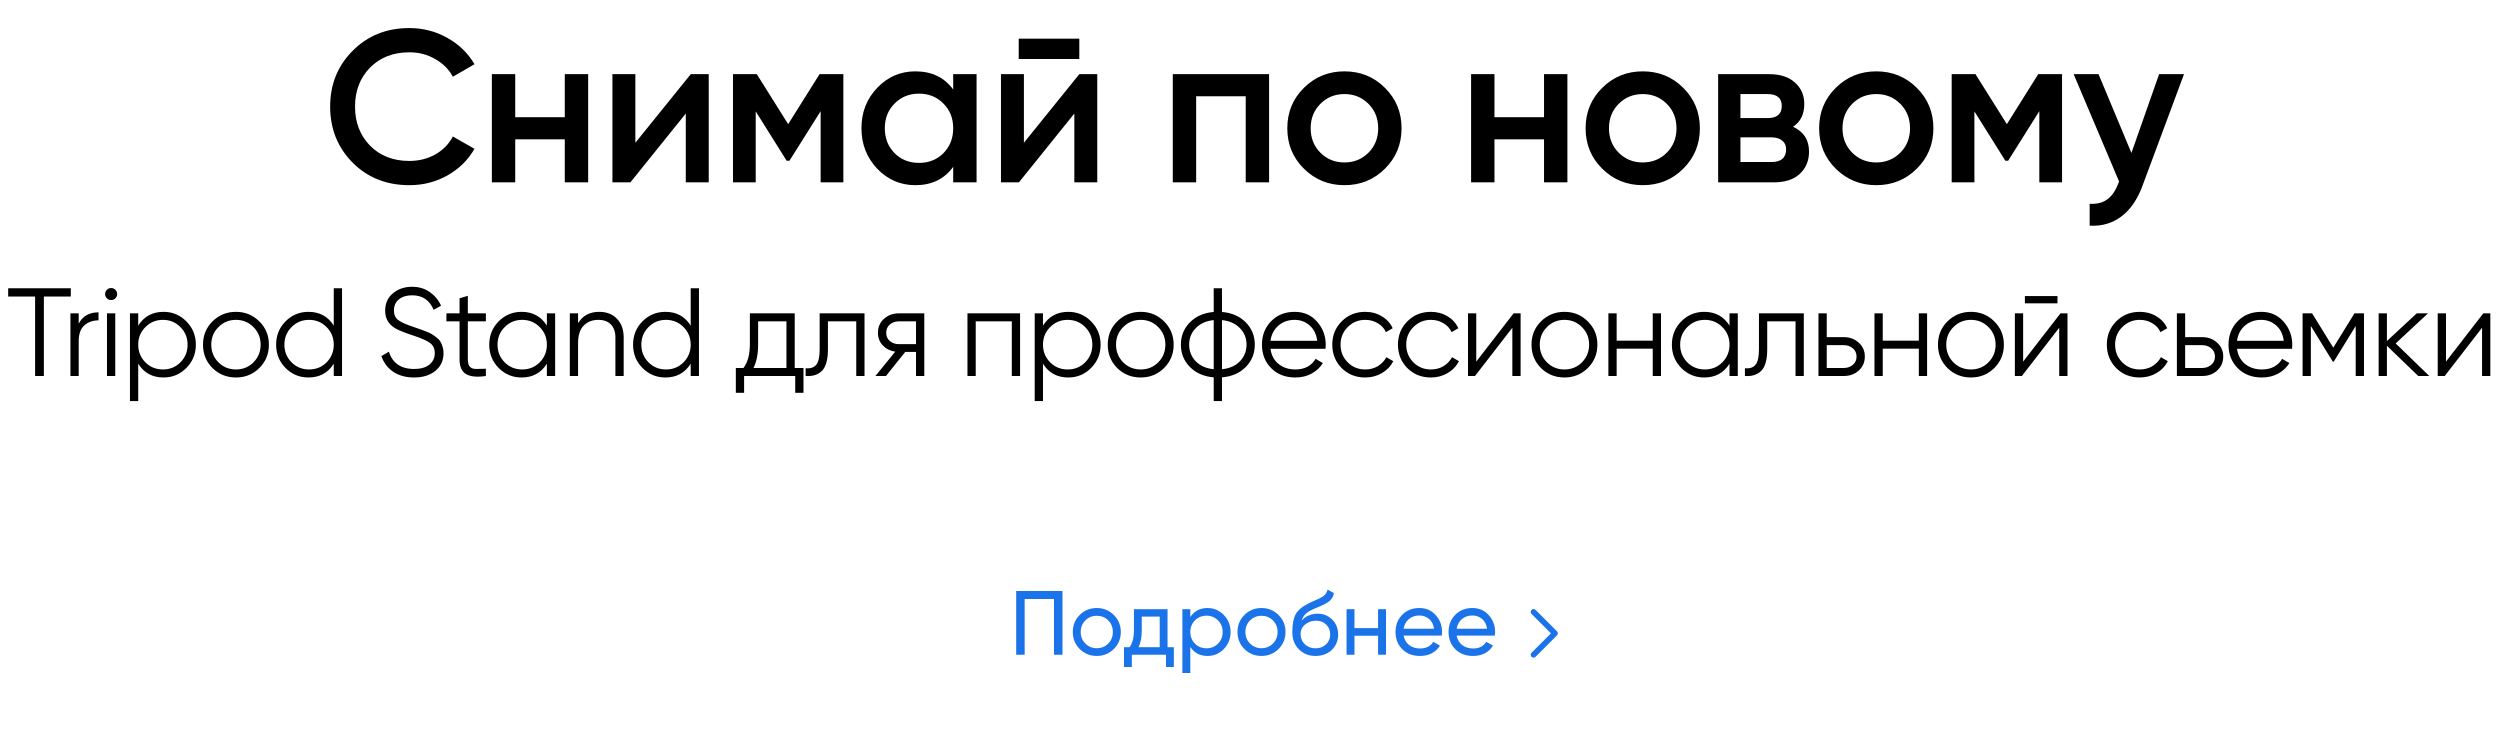 <?xml version="1.0" encoding="UTF-8"?> <svg xmlns="http://www.w3.org/2000/svg" width="439" height="130" viewBox="0 0 439 130" fill="none"><path d="M71.882 32.517C67.879 32.517 64.56 31.2 61.926 28.565C59.291 25.905 57.974 22.625 57.974 18.723C57.974 14.822 59.291 11.554 61.926 8.919C64.56 6.259 67.879 4.929 71.882 4.929C74.288 4.929 76.505 5.499 78.532 6.639C80.584 7.779 82.18 9.325 83.32 11.275L79.52 13.479C78.81 12.162 77.772 11.123 76.404 10.363C75.061 9.578 73.554 9.185 71.882 9.185C69.044 9.185 66.739 10.085 64.966 11.883C63.218 13.682 62.344 15.962 62.344 18.723C62.344 21.485 63.218 23.765 64.966 25.563C66.739 27.362 69.044 28.261 71.882 28.261C73.554 28.261 75.074 27.881 76.442 27.121C77.81 26.336 78.836 25.285 79.52 23.967L83.32 26.133C82.205 28.084 80.622 29.642 78.57 30.807C76.543 31.947 74.314 32.517 71.882 32.517ZM99.176 13.023H103.28V32.023H99.176V24.461H90.474V32.023H86.37V13.023H90.474V20.585H99.176V13.023ZM121.297 13.023H124.451V32.023H120.423V19.939L110.695 32.023H107.541V13.023H111.569V25.069L121.297 13.023ZM148.093 13.023V32.023H144.103V19.521L138.631 28.223H138.137L132.703 19.559V32.023H128.713V13.023H132.893L138.403 21.801L143.913 13.023H148.093ZM167.382 13.023H171.486V32.023H167.382V29.287C165.837 31.441 163.62 32.517 160.732 32.517C158.123 32.517 155.894 31.555 154.044 29.629C152.195 27.679 151.27 25.31 151.27 22.523C151.27 19.711 152.195 17.343 154.044 15.417C155.894 13.492 158.123 12.529 160.732 12.529C163.62 12.529 165.837 13.593 167.382 15.721V13.023ZM157.084 26.893C158.224 28.033 159.656 28.603 161.378 28.603C163.101 28.603 164.532 28.033 165.672 26.893C166.812 25.728 167.382 24.271 167.382 22.523C167.382 20.775 166.812 19.331 165.672 18.191C164.532 17.026 163.101 16.443 161.378 16.443C159.656 16.443 158.224 17.026 157.084 18.191C155.944 19.331 155.374 20.775 155.374 22.523C155.374 24.271 155.944 25.728 157.084 26.893ZM178.886 10.363V6.791H189.526V10.363H178.886ZM189.526 13.023H192.68V32.023H188.652V19.939L178.924 32.023H175.77V13.023H179.798V25.069L189.526 13.023ZM222.852 13.023V32.023H218.748V16.899H210.046V32.023H205.942V13.023H222.852ZM236.082 32.517C233.295 32.517 230.926 31.555 228.976 29.629C227.025 27.704 226.05 25.335 226.05 22.523C226.05 19.711 227.025 17.343 228.976 15.417C230.926 13.492 233.295 12.529 236.082 12.529C238.894 12.529 241.262 13.492 243.188 15.417C245.138 17.343 246.114 19.711 246.114 22.523C246.114 25.335 245.138 27.704 243.188 29.629C241.262 31.555 238.894 32.517 236.082 32.517ZM231.864 26.817C233.004 27.957 234.41 28.527 236.082 28.527C237.754 28.527 239.16 27.957 240.3 26.817C241.44 25.677 242.01 24.246 242.01 22.523C242.01 20.801 241.44 19.369 240.3 18.229C239.16 17.089 237.754 16.519 236.082 16.519C234.41 16.519 233.004 17.089 231.864 18.229C230.724 19.369 230.154 20.801 230.154 22.523C230.154 24.246 230.724 25.677 231.864 26.817ZM271.131 13.023H275.235V32.023H271.131V24.461H262.429V32.023H258.325V13.023H262.429V20.585H271.131V13.023ZM288.465 32.517C285.678 32.517 283.309 31.555 281.359 29.629C279.408 27.704 278.433 25.335 278.433 22.523C278.433 19.711 279.408 17.343 281.359 15.417C283.309 13.492 285.678 12.529 288.465 12.529C291.277 12.529 293.645 13.492 295.571 15.417C297.521 17.343 298.497 19.711 298.497 22.523C298.497 25.335 297.521 27.704 295.571 29.629C293.645 31.555 291.277 32.517 288.465 32.517ZM284.247 26.817C285.387 27.957 286.793 28.527 288.465 28.527C290.137 28.527 291.543 27.957 292.683 26.817C293.823 25.677 294.393 24.246 294.393 22.523C294.393 20.801 293.823 19.369 292.683 18.229C291.543 17.089 290.137 16.519 288.465 16.519C286.793 16.519 285.387 17.089 284.247 18.229C283.107 19.369 282.537 20.801 282.537 22.523C282.537 24.246 283.107 25.677 284.247 26.817ZM314.855 22.257C316.73 23.119 317.667 24.575 317.667 26.627C317.667 28.223 317.123 29.528 316.033 30.541C314.969 31.529 313.437 32.023 311.435 32.023H301.707V13.023H310.675C312.626 13.023 314.133 13.517 315.197 14.505C316.287 15.468 316.831 16.722 316.831 18.267C316.831 20.066 316.173 21.396 314.855 22.257ZM310.371 16.519H305.621V20.737H310.371C312.043 20.737 312.879 20.028 312.879 18.609C312.879 17.216 312.043 16.519 310.371 16.519ZM311.055 28.451C312.778 28.451 313.639 27.704 313.639 26.209C313.639 25.551 313.411 25.044 312.955 24.689C312.499 24.309 311.866 24.119 311.055 24.119H305.621V28.451H311.055ZM329.472 32.517C326.686 32.517 324.317 31.555 322.366 29.629C320.416 27.704 319.44 25.335 319.44 22.523C319.44 19.711 320.416 17.343 322.366 15.417C324.317 13.492 326.686 12.529 329.472 12.529C332.284 12.529 334.653 13.492 336.578 15.417C338.529 17.343 339.504 19.711 339.504 22.523C339.504 25.335 338.529 27.704 336.578 29.629C334.653 31.555 332.284 32.517 329.472 32.517ZM325.254 26.817C326.394 27.957 327.8 28.527 329.472 28.527C331.144 28.527 332.55 27.957 333.69 26.817C334.83 25.677 335.4 24.246 335.4 22.523C335.4 20.801 334.83 19.369 333.69 18.229C332.55 17.089 331.144 16.519 329.472 16.519C327.8 16.519 326.394 17.089 325.254 18.229C324.114 19.369 323.544 20.801 323.544 22.523C323.544 24.246 324.114 25.677 325.254 26.817ZM362.095 13.023V32.023H358.105V19.521L352.633 28.223H352.139L346.705 19.559V32.023H342.715V13.023H346.895L352.405 21.801L357.915 13.023H362.095ZM379.142 13.023H383.512L376.216 32.631C375.33 35.038 374.088 36.837 372.492 38.027C370.896 39.218 369.047 39.75 366.944 39.623V35.785C368.236 35.861 369.275 35.595 370.06 34.987C370.871 34.405 371.517 33.455 371.998 32.137L372.112 31.871L364.132 13.023H368.502L374.278 26.855L379.142 13.023Z" fill="black"></path><path d="M12.435 50.623V52.075H7.705V66.023H6.165V52.075H1.435V50.623H12.435ZM13.821 56.849C14.496 55.515 15.654 54.847 17.297 54.847V56.255C16.3 56.255 15.471 56.549 14.811 57.135C14.151 57.722 13.821 58.646 13.821 59.907V66.023H12.369V55.023H13.821V56.849ZM20.261 52.383C20.056 52.589 19.806 52.691 19.513 52.691C19.22 52.691 18.97 52.589 18.765 52.383C18.56 52.178 18.457 51.929 18.457 51.635C18.457 51.342 18.56 51.093 18.765 50.887C18.97 50.682 19.22 50.579 19.513 50.579C19.806 50.579 20.056 50.682 20.261 50.887C20.466 51.093 20.569 51.342 20.569 51.635C20.569 51.929 20.466 52.178 20.261 52.383ZM18.787 66.023V55.023H20.239V66.023H18.787ZM28.716 54.759C30.286 54.759 31.62 55.317 32.72 56.431C33.835 57.546 34.392 58.91 34.392 60.523C34.392 62.137 33.835 63.501 32.72 64.615C31.62 65.73 30.286 66.287 28.716 66.287C26.766 66.287 25.284 65.481 24.272 63.867V70.423H22.82V55.023H24.272V57.179C25.284 55.566 26.766 54.759 28.716 54.759ZM25.526 63.625C26.362 64.461 27.389 64.879 28.606 64.879C29.824 64.879 30.85 64.461 31.686 63.625C32.522 62.775 32.94 61.741 32.94 60.523C32.94 59.306 32.522 58.279 31.686 57.443C30.85 56.593 29.824 56.167 28.606 56.167C27.389 56.167 26.362 56.593 25.526 57.443C24.69 58.279 24.272 59.306 24.272 60.523C24.272 61.741 24.69 62.775 25.526 63.625ZM45.525 64.637C44.41 65.737 43.046 66.287 41.433 66.287C39.819 66.287 38.448 65.737 37.319 64.637C36.204 63.523 35.647 62.151 35.647 60.523C35.647 58.895 36.204 57.531 37.319 56.431C38.448 55.317 39.819 54.759 41.433 54.759C43.046 54.759 44.41 55.317 45.525 56.431C46.654 57.531 47.219 58.895 47.219 60.523C47.219 62.151 46.654 63.523 45.525 64.637ZM38.353 63.625C39.189 64.461 40.215 64.879 41.433 64.879C42.65 64.879 43.677 64.461 44.513 63.625C45.349 62.775 45.767 61.741 45.767 60.523C45.767 59.306 45.349 58.279 44.513 57.443C43.677 56.593 42.65 56.167 41.433 56.167C40.215 56.167 39.189 56.593 38.353 57.443C37.517 58.279 37.099 59.306 37.099 60.523C37.099 61.741 37.517 62.775 38.353 63.625ZM58.608 50.623H60.06V66.023H58.608V63.867C57.596 65.481 56.115 66.287 54.164 66.287C52.595 66.287 51.253 65.73 50.138 64.615C49.038 63.501 48.488 62.137 48.488 60.523C48.488 58.91 49.038 57.546 50.138 56.431C51.253 55.317 52.595 54.759 54.164 54.759C56.115 54.759 57.596 55.566 58.608 57.179V50.623ZM51.194 63.625C52.03 64.461 53.057 64.879 54.274 64.879C55.492 64.879 56.518 64.461 57.354 63.625C58.19 62.775 58.608 61.741 58.608 60.523C58.608 59.306 58.19 58.279 57.354 57.443C56.518 56.593 55.492 56.167 54.274 56.167C53.057 56.167 52.03 56.593 51.194 57.443C50.358 58.279 49.94 59.306 49.94 60.523C49.94 61.741 50.358 62.775 51.194 63.625ZM72.695 66.287C71.287 66.287 70.077 65.957 69.065 65.297C68.067 64.623 67.371 63.699 66.975 62.525L68.295 61.755C68.573 62.709 69.087 63.457 69.835 63.999C70.583 64.527 71.543 64.791 72.717 64.791C73.861 64.791 74.748 64.542 75.379 64.043C76.024 63.53 76.347 62.855 76.347 62.019C76.347 61.213 76.053 60.604 75.467 60.193C74.88 59.783 73.912 59.357 72.563 58.917C70.964 58.389 69.908 57.964 69.395 57.641C68.221 56.937 67.635 55.918 67.635 54.583C67.635 53.278 68.089 52.251 68.999 51.503C69.908 50.741 71.03 50.359 72.365 50.359C73.567 50.359 74.609 50.675 75.489 51.305C76.369 51.921 77.021 52.713 77.447 53.681L76.149 54.407C75.445 52.706 74.183 51.855 72.365 51.855C71.411 51.855 70.641 52.09 70.055 52.559C69.468 53.029 69.175 53.681 69.175 54.517C69.175 55.28 69.439 55.852 69.967 56.233C70.495 56.615 71.367 57.003 72.585 57.399C73.142 57.59 73.538 57.729 73.773 57.817C74.022 57.891 74.374 58.023 74.829 58.213C75.298 58.389 75.643 58.551 75.863 58.697C76.083 58.829 76.347 59.02 76.655 59.269C76.977 59.504 77.205 59.746 77.337 59.995C77.483 60.23 77.608 60.523 77.711 60.875C77.828 61.213 77.887 61.579 77.887 61.975C77.887 63.281 77.41 64.329 76.457 65.121C75.503 65.899 74.249 66.287 72.695 66.287ZM85.318 56.431H82.15V63.097C82.15 63.699 82.268 64.131 82.502 64.395C82.737 64.645 83.089 64.777 83.558 64.791C84.028 64.791 84.614 64.777 85.318 64.747V66.023C83.778 66.258 82.62 66.148 81.842 65.693C81.08 65.239 80.698 64.373 80.698 63.097V56.431H78.388V55.023H80.698V52.383L82.15 51.943V55.023H85.318V56.431ZM96.032 55.023H97.484V66.023H96.032V63.867C95.02 65.481 93.539 66.287 91.588 66.287C90.019 66.287 88.677 65.73 87.562 64.615C86.462 63.501 85.912 62.137 85.912 60.523C85.912 58.91 86.462 57.546 87.562 56.431C88.677 55.317 90.019 54.759 91.588 54.759C93.539 54.759 95.02 55.566 96.032 57.179V55.023ZM88.618 63.625C89.454 64.461 90.481 64.879 91.698 64.879C92.916 64.879 93.942 64.461 94.778 63.625C95.614 62.775 96.032 61.741 96.032 60.523C96.032 59.306 95.614 58.279 94.778 57.443C93.942 56.593 92.916 56.167 91.698 56.167C90.481 56.167 89.454 56.593 88.618 57.443C87.782 58.279 87.364 59.306 87.364 60.523C87.364 61.741 87.782 62.775 88.618 63.625ZM105.207 54.759C106.541 54.759 107.59 55.17 108.353 55.991C109.13 56.798 109.519 57.891 109.519 59.269V66.023H108.067V59.269C108.067 58.287 107.803 57.524 107.275 56.981C106.761 56.439 106.028 56.167 105.075 56.167C104.019 56.167 103.161 56.505 102.501 57.179C101.841 57.839 101.511 58.866 101.511 60.259V66.023H100.059V55.023H101.511V56.739C102.332 55.419 103.564 54.759 105.207 54.759ZM121.286 50.623H122.738V66.023H121.286V63.867C120.274 65.481 118.793 66.287 116.842 66.287C115.273 66.287 113.931 65.73 112.816 64.615C111.716 63.501 111.166 62.137 111.166 60.523C111.166 58.91 111.716 57.546 112.816 56.431C113.931 55.317 115.273 54.759 116.842 54.759C118.793 54.759 120.274 55.566 121.286 57.179V50.623ZM113.872 63.625C114.708 64.461 115.735 64.879 116.952 64.879C118.169 64.879 119.196 64.461 120.032 63.625C120.868 62.775 121.286 61.741 121.286 60.523C121.286 59.306 120.868 58.279 120.032 57.443C119.196 56.593 118.169 56.167 116.952 56.167C115.735 56.167 114.708 56.593 113.872 57.443C113.036 58.279 112.618 59.306 112.618 60.523C112.618 61.741 113.036 62.775 113.872 63.625ZM139.552 64.615H141.092V68.971H139.64V66.023H130.664V68.971H129.212V64.615H130.554C131.302 63.633 131.676 62.247 131.676 60.457V55.023H139.552V64.615ZM132.314 64.615H138.1V56.431H133.128V60.457C133.128 62.144 132.857 63.53 132.314 64.615ZM151.809 55.023V66.023H150.357V56.431H145.385V61.337C145.385 63.171 145.033 64.432 144.329 65.121C143.64 65.811 142.686 66.111 141.469 66.023V64.659C142.305 64.747 142.921 64.549 143.317 64.065C143.728 63.581 143.933 62.672 143.933 61.337V55.023H151.809ZM162.305 55.023V66.023H160.853V61.799H158.961L155.573 66.023H153.725L157.201 61.755C156.321 61.623 155.595 61.257 155.023 60.655C154.451 60.054 154.165 59.313 154.165 58.433C154.165 57.436 154.517 56.622 155.221 55.991C155.939 55.346 156.812 55.023 157.839 55.023H162.305ZM157.839 60.435H160.853V56.431H157.839C157.223 56.431 156.695 56.615 156.255 56.981C155.829 57.348 155.617 57.832 155.617 58.433C155.617 59.035 155.829 59.519 156.255 59.885C156.695 60.252 157.223 60.435 157.839 60.435ZM179.125 55.023V66.023H177.673V56.431H171.337V66.023H169.885V55.023H179.125ZM187.591 54.759C189.161 54.759 190.495 55.317 191.595 56.431C192.71 57.546 193.267 58.91 193.267 60.523C193.267 62.137 192.71 63.501 191.595 64.615C190.495 65.73 189.161 66.287 187.591 66.287C185.641 66.287 184.159 65.481 183.147 63.867V70.423H181.695V55.023H183.147V57.179C184.159 55.566 185.641 54.759 187.591 54.759ZM184.401 63.625C185.237 64.461 186.264 64.879 187.481 64.879C188.699 64.879 189.725 64.461 190.561 63.625C191.397 62.775 191.815 61.741 191.815 60.523C191.815 59.306 191.397 58.279 190.561 57.443C189.725 56.593 188.699 56.167 187.481 56.167C186.264 56.167 185.237 56.593 184.401 57.443C183.565 58.279 183.147 59.306 183.147 60.523C183.147 61.741 183.565 62.775 184.401 63.625ZM204.4 64.637C203.285 65.737 201.921 66.287 200.308 66.287C198.694 66.287 197.323 65.737 196.194 64.637C195.079 63.523 194.522 62.151 194.522 60.523C194.522 58.895 195.079 57.531 196.194 56.431C197.323 55.317 198.694 54.759 200.308 54.759C201.921 54.759 203.285 55.317 204.4 56.431C205.529 57.531 206.094 58.895 206.094 60.523C206.094 62.151 205.529 63.523 204.4 64.637ZM197.228 63.625C198.064 64.461 199.09 64.879 200.308 64.879C201.525 64.879 202.552 64.461 203.388 63.625C204.224 62.775 204.642 61.741 204.642 60.523C204.642 59.306 204.224 58.279 203.388 57.443C202.552 56.593 201.525 56.167 200.308 56.167C199.09 56.167 198.064 56.593 197.228 57.443C196.392 58.279 195.974 59.306 195.974 60.523C195.974 61.741 196.392 62.775 197.228 63.625ZM218.759 56.607C219.815 57.678 220.343 58.983 220.343 60.523C220.343 62.063 219.815 63.369 218.759 64.439C217.703 65.51 216.31 66.119 214.579 66.265V70.423H213.127V66.265C211.397 66.119 210.003 65.51 208.947 64.439C207.891 63.369 207.363 62.063 207.363 60.523C207.363 58.983 207.891 57.678 208.947 56.607C210.003 55.537 211.397 54.928 213.127 54.781V50.623H214.579V54.781C216.31 54.928 217.703 55.537 218.759 56.607ZM209.981 57.619C209.204 58.411 208.815 59.379 208.815 60.523C208.815 61.667 209.204 62.643 209.981 63.449C210.759 64.241 211.807 64.703 213.127 64.835V56.211C211.807 56.343 210.759 56.813 209.981 57.619ZM214.579 64.835C215.899 64.703 216.948 64.241 217.725 63.449C218.503 62.643 218.891 61.667 218.891 60.523C218.891 59.379 218.503 58.411 217.725 57.619C216.948 56.813 215.899 56.343 214.579 56.211V64.835ZM227.344 54.759C228.972 54.759 230.284 55.339 231.282 56.497C232.294 57.641 232.8 58.998 232.8 60.567C232.8 60.729 232.785 60.956 232.756 61.249H223.098C223.244 62.364 223.714 63.251 224.506 63.911C225.312 64.557 226.302 64.879 227.476 64.879C228.312 64.879 229.03 64.711 229.632 64.373C230.248 64.021 230.71 63.567 231.018 63.009L232.294 63.757C231.81 64.535 231.15 65.151 230.314 65.605C229.478 66.06 228.524 66.287 227.454 66.287C225.723 66.287 224.315 65.745 223.23 64.659C222.144 63.574 221.602 62.195 221.602 60.523C221.602 58.881 222.137 57.509 223.208 56.409C224.278 55.309 225.657 54.759 227.344 54.759ZM227.344 56.167C226.2 56.167 225.239 56.512 224.462 57.201C223.699 57.876 223.244 58.756 223.098 59.841H231.304C231.157 58.683 230.71 57.781 229.962 57.135C229.214 56.49 228.341 56.167 227.344 56.167ZM239.735 66.287C238.078 66.287 236.699 65.737 235.599 64.637C234.499 63.523 233.949 62.151 233.949 60.523C233.949 58.895 234.499 57.531 235.599 56.431C236.699 55.317 238.078 54.759 239.735 54.759C240.821 54.759 241.796 55.023 242.661 55.551C243.527 56.065 244.157 56.761 244.553 57.641L243.365 58.323C243.072 57.663 242.595 57.143 241.935 56.761C241.29 56.365 240.557 56.167 239.735 56.167C238.518 56.167 237.491 56.593 236.655 57.443C235.819 58.279 235.401 59.306 235.401 60.523C235.401 61.741 235.819 62.775 236.655 63.625C237.491 64.461 238.518 64.879 239.735 64.879C240.557 64.879 241.29 64.689 241.935 64.307C242.581 63.911 243.087 63.383 243.453 62.723L244.663 63.427C244.209 64.307 243.541 65.004 242.661 65.517C241.781 66.031 240.806 66.287 239.735 66.287ZM251.267 66.287C249.609 66.287 248.231 65.737 247.131 64.637C246.031 63.523 245.481 62.151 245.481 60.523C245.481 58.895 246.031 57.531 247.131 56.431C248.231 55.317 249.609 54.759 251.267 54.759C252.352 54.759 253.327 55.023 254.193 55.551C255.058 56.065 255.689 56.761 256.085 57.641L254.897 58.323C254.603 57.663 254.127 57.143 253.467 56.761C252.821 56.365 252.088 56.167 251.267 56.167C250.049 56.167 249.023 56.593 248.187 57.443C247.351 58.279 246.933 59.306 246.933 60.523C246.933 61.741 247.351 62.775 248.187 63.625C249.023 64.461 250.049 64.879 251.267 64.879C252.088 64.879 252.821 64.689 253.467 64.307C254.112 63.911 254.618 63.383 254.985 62.723L256.195 63.427C255.74 64.307 255.073 65.004 254.193 65.517C253.313 66.031 252.337 66.287 251.267 66.287ZM265.787 55.023H267.019V66.023H265.567V57.553L259.011 66.023H257.779V55.023H259.231V63.493L265.787 55.023ZM278.808 64.637C277.693 65.737 276.329 66.287 274.716 66.287C273.102 66.287 271.731 65.737 270.602 64.637C269.487 63.523 268.93 62.151 268.93 60.523C268.93 58.895 269.487 57.531 270.602 56.431C271.731 55.317 273.102 54.759 274.716 54.759C276.329 54.759 277.693 55.317 278.808 56.431C279.937 57.531 280.502 58.895 280.502 60.523C280.502 62.151 279.937 63.523 278.808 64.637ZM271.636 63.625C272.472 64.461 273.498 64.879 274.716 64.879C275.933 64.879 276.96 64.461 277.796 63.625C278.632 62.775 279.05 61.741 279.05 60.523C279.05 59.306 278.632 58.279 277.796 57.443C276.96 56.593 275.933 56.167 274.716 56.167C273.498 56.167 272.472 56.593 271.636 57.443C270.8 58.279 270.382 59.306 270.382 60.523C270.382 61.741 270.8 62.775 271.636 63.625ZM290.22 55.023H291.672V66.023H290.22V61.227H283.884V66.023H282.432V55.023H283.884V59.819H290.22V55.023ZM303.702 55.023H305.154V66.023H303.702V63.867C302.69 65.481 301.209 66.287 299.258 66.287C297.689 66.287 296.347 65.73 295.232 64.615C294.132 63.501 293.582 62.137 293.582 60.523C293.582 58.91 294.132 57.546 295.232 56.431C296.347 55.317 297.689 54.759 299.258 54.759C301.209 54.759 302.69 55.566 303.702 57.179V55.023ZM296.288 63.625C297.124 64.461 298.151 64.879 299.368 64.879C300.585 64.879 301.612 64.461 302.448 63.625C303.284 62.775 303.702 61.741 303.702 60.523C303.702 59.306 303.284 58.279 302.448 57.443C301.612 56.593 300.585 56.167 299.368 56.167C298.151 56.167 297.124 56.593 296.288 57.443C295.452 58.279 295.034 59.306 295.034 60.523C295.034 61.741 295.452 62.775 296.288 63.625ZM316.748 55.023V66.023H315.296V56.431H310.324V61.337C310.324 63.171 309.972 64.432 309.268 65.121C308.579 65.811 307.626 66.111 306.408 66.023V64.659C307.244 64.747 307.86 64.549 308.256 64.065C308.667 63.581 308.872 62.672 308.872 61.337V55.023H316.748ZM323.79 59.203C324.817 59.203 325.682 59.526 326.386 60.171C327.105 60.802 327.464 61.616 327.464 62.613C327.464 63.611 327.105 64.432 326.386 65.077C325.682 65.708 324.817 66.023 323.79 66.023H319.324V55.023H320.776V59.203H323.79ZM323.79 64.615C324.406 64.615 324.927 64.432 325.352 64.065C325.792 63.699 326.012 63.215 326.012 62.613C326.012 62.012 325.792 61.528 325.352 61.161C324.927 60.795 324.406 60.611 323.79 60.611H320.776V64.615H323.79ZM336.946 55.023H338.398V66.023H336.946V61.227H330.61V66.023H329.158V55.023H330.61V59.819H336.946V55.023ZM350.187 64.637C349.072 65.737 347.708 66.287 346.095 66.287C344.481 66.287 343.11 65.737 341.981 64.637C340.866 63.523 340.309 62.151 340.309 60.523C340.309 58.895 340.866 57.531 341.981 56.431C343.11 55.317 344.481 54.759 346.095 54.759C347.708 54.759 349.072 55.317 350.187 56.431C351.316 57.531 351.881 58.895 351.881 60.523C351.881 62.151 351.316 63.523 350.187 64.637ZM343.015 63.625C343.851 64.461 344.877 64.879 346.095 64.879C347.312 64.879 348.339 64.461 349.175 63.625C350.011 62.775 350.429 61.741 350.429 60.523C350.429 59.306 350.011 58.279 349.175 57.443C348.339 56.593 347.312 56.167 346.095 56.167C344.877 56.167 343.851 56.593 343.015 57.443C342.179 58.279 341.761 59.306 341.761 60.523C341.761 61.741 342.179 62.775 343.015 63.625ZM355.571 53.263V51.987H361.291V53.263H355.571ZM361.819 55.023H363.051V66.023H361.599V57.553L355.043 66.023H353.811V55.023H355.263V63.493L361.819 55.023ZM375.747 66.287C374.09 66.287 372.711 65.737 371.611 64.637C370.511 63.523 369.961 62.151 369.961 60.523C369.961 58.895 370.511 57.531 371.611 56.431C372.711 55.317 374.09 54.759 375.747 54.759C376.832 54.759 377.808 55.023 378.673 55.551C379.538 56.065 380.169 56.761 380.565 57.641L379.377 58.323C379.084 57.663 378.607 57.143 377.947 56.761C377.302 56.365 376.568 56.167 375.747 56.167C374.53 56.167 373.503 56.593 372.667 57.443C371.831 58.279 371.413 59.306 371.413 60.523C371.413 61.741 371.831 62.775 372.667 63.625C373.503 64.461 374.53 64.879 375.747 64.879C376.568 64.879 377.302 64.689 377.947 64.307C378.592 63.911 379.098 63.383 379.465 62.723L380.675 63.427C380.22 64.307 379.553 65.004 378.673 65.517C377.793 66.031 376.818 66.287 375.747 66.287ZM386.726 59.203C387.752 59.203 388.618 59.526 389.322 60.171C390.04 60.802 390.4 61.616 390.4 62.613C390.4 63.611 390.04 64.432 389.322 65.077C388.618 65.708 387.752 66.023 386.726 66.023H382.26V55.023H383.712V59.203H386.726ZM386.726 64.615C387.342 64.615 387.862 64.432 388.288 64.065C388.728 63.699 388.948 63.215 388.948 62.613C388.948 62.012 388.728 61.528 388.288 61.161C387.862 60.795 387.342 60.611 386.726 60.611H383.712V64.615H386.726ZM397.068 54.759C398.696 54.759 400.009 55.339 401.006 56.497C402.018 57.641 402.524 58.998 402.524 60.567C402.524 60.729 402.51 60.956 402.48 61.249H392.822C392.969 62.364 393.438 63.251 394.23 63.911C395.037 64.557 396.027 64.879 397.2 64.879C398.036 64.879 398.755 64.711 399.356 64.373C399.972 64.021 400.434 63.567 400.742 63.009L402.018 63.757C401.534 64.535 400.874 65.151 400.038 65.605C399.202 66.06 398.249 66.287 397.178 66.287C395.448 66.287 394.04 65.745 392.954 64.659C391.869 63.574 391.326 62.195 391.326 60.523C391.326 58.881 391.862 57.509 392.932 56.409C394.003 55.309 395.382 54.759 397.068 54.759ZM397.068 56.167C395.924 56.167 394.964 56.512 394.186 57.201C393.424 57.876 392.969 58.756 392.822 59.841H401.028C400.882 58.683 400.434 57.781 399.686 57.135C398.938 56.49 398.066 56.167 397.068 56.167ZM415.114 55.023V66.023H413.662V57.245L409.812 63.493H409.636L405.786 57.245V66.023H404.334V55.023H406.006L409.724 61.051L413.442 55.023H415.114ZM426.579 66.023H424.643L419.143 60.721V66.023H417.691V55.023H419.143V59.885L424.379 55.023H426.359L420.683 60.303L426.579 66.023ZM436.07 55.023H437.302V66.023H435.85V57.553L429.294 66.023H428.062V55.023H429.514V63.493L436.07 55.023Z" fill="black"></path><path d="M186.57 103.777V114.977H185.082V105.185H179.93V114.977H178.442V103.777H186.57ZM195.581 113.969C194.76 114.779 193.763 115.185 192.589 115.185C191.416 115.185 190.419 114.779 189.597 113.969C188.787 113.158 188.381 112.161 188.381 110.977C188.381 109.793 188.787 108.795 189.597 107.985C190.419 107.174 191.416 106.769 192.589 106.769C193.763 106.769 194.76 107.174 195.581 107.985C196.403 108.795 196.813 109.793 196.813 110.977C196.813 112.161 196.403 113.158 195.581 113.969ZM192.589 113.825C193.389 113.825 194.061 113.553 194.605 113.009C195.149 112.465 195.421 111.787 195.421 110.977C195.421 110.166 195.149 109.489 194.605 108.945C194.061 108.401 193.389 108.129 192.589 108.129C191.8 108.129 191.133 108.401 190.589 108.945C190.045 109.489 189.773 110.166 189.773 110.977C189.773 111.787 190.045 112.465 190.589 113.009C191.133 113.553 191.8 113.825 192.589 113.825ZM205.022 113.649H206.126V117.121H204.75V114.977H198.75V117.121H197.374V113.649H198.35C198.862 112.945 199.118 111.958 199.118 110.689V106.977H205.022V113.649ZM199.934 113.649H203.646V108.273H200.494V110.689C200.494 111.883 200.307 112.87 199.934 113.649ZM212.042 106.769C213.162 106.769 214.117 107.179 214.906 108.001C215.696 108.811 216.09 109.803 216.09 110.977C216.09 112.15 215.696 113.147 214.906 113.969C214.117 114.779 213.162 115.185 212.042 115.185C210.72 115.185 209.712 114.657 209.018 113.601V118.177H207.626V106.977H209.018V108.353C209.712 107.297 210.72 106.769 212.042 106.769ZM211.866 113.841C212.666 113.841 213.338 113.569 213.882 113.025C214.426 112.47 214.698 111.787 214.698 110.977C214.698 110.166 214.426 109.489 213.882 108.945C213.338 108.39 212.666 108.113 211.866 108.113C211.056 108.113 210.378 108.39 209.834 108.945C209.29 109.489 209.018 110.166 209.018 110.977C209.018 111.787 209.29 112.47 209.834 113.025C210.378 113.569 211.056 113.841 211.866 113.841ZM224.503 113.969C223.682 114.779 222.685 115.185 221.511 115.185C220.338 115.185 219.341 114.779 218.519 113.969C217.709 113.158 217.303 112.161 217.303 110.977C217.303 109.793 217.709 108.795 218.519 107.985C219.341 107.174 220.338 106.769 221.511 106.769C222.685 106.769 223.682 107.174 224.503 107.985C225.325 108.795 225.735 109.793 225.735 110.977C225.735 112.161 225.325 113.158 224.503 113.969ZM221.511 113.825C222.311 113.825 222.983 113.553 223.527 113.009C224.071 112.465 224.343 111.787 224.343 110.977C224.343 110.166 224.071 109.489 223.527 108.945C222.983 108.401 222.311 108.129 221.511 108.129C220.722 108.129 220.055 108.401 219.511 108.945C218.967 109.489 218.695 110.166 218.695 110.977C218.695 111.787 218.967 112.465 219.511 113.009C220.055 113.553 220.722 113.825 221.511 113.825ZM231.008 115.185C229.824 115.185 228.848 114.795 228.08 114.017C227.312 113.238 226.928 112.235 226.928 111.009C226.928 109.643 227.126 108.593 227.52 107.857C227.926 107.121 228.747 106.454 229.984 105.857C230.208 105.75 230.512 105.611 230.896 105.441C231.291 105.27 231.579 105.142 231.76 105.057C231.942 104.961 232.144 104.838 232.368 104.689C232.592 104.529 232.758 104.358 232.864 104.177C232.982 103.985 233.067 103.766 233.12 103.521L234.24 104.161C234.208 104.331 234.166 104.491 234.112 104.641C234.059 104.779 233.979 104.918 233.872 105.057C233.776 105.185 233.691 105.297 233.616 105.393C233.542 105.489 233.414 105.595 233.232 105.713C233.062 105.819 232.934 105.899 232.848 105.953C232.774 106.006 232.619 106.086 232.384 106.193C232.16 106.299 232.006 106.374 231.92 106.417C231.846 106.449 231.67 106.523 231.392 106.641C231.115 106.747 230.944 106.817 230.88 106.849C230.155 107.158 229.622 107.473 229.28 107.793C228.95 108.113 228.71 108.518 228.56 109.009C228.902 108.582 229.328 108.267 229.84 108.065C230.352 107.862 230.864 107.761 231.376 107.761C232.379 107.761 233.227 108.102 233.92 108.785C234.624 109.467 234.976 110.347 234.976 111.425C234.976 112.513 234.603 113.414 233.856 114.129C233.11 114.833 232.16 115.185 231.008 115.185ZM229.136 113.137C229.638 113.606 230.262 113.841 231.008 113.841C231.755 113.841 232.368 113.611 232.848 113.153C233.339 112.694 233.584 112.118 233.584 111.425C233.584 110.71 233.35 110.129 232.88 109.681C232.422 109.222 231.814 108.993 231.056 108.993C230.374 108.993 229.755 109.211 229.2 109.649C228.656 110.075 228.384 110.641 228.384 111.345C228.384 112.07 228.635 112.667 229.136 113.137ZM241.99 106.977H243.382V114.977H241.99V111.633H237.846V114.977H236.454V106.977H237.846V110.305H241.99V106.977ZM246.477 111.617C246.616 112.331 246.941 112.886 247.453 113.281C247.976 113.675 248.616 113.873 249.373 113.873C250.429 113.873 251.197 113.483 251.677 112.705L252.861 113.377C252.083 114.582 250.909 115.185 249.341 115.185C248.072 115.185 247.037 114.79 246.237 114.001C245.448 113.201 245.053 112.193 245.053 110.977C245.053 109.771 245.443 108.769 246.221 107.969C247 107.169 248.008 106.769 249.245 106.769C250.419 106.769 251.373 107.185 252.109 108.017C252.856 108.838 253.229 109.83 253.229 110.993C253.229 111.195 253.213 111.403 253.181 111.617H246.477ZM249.245 108.081C248.499 108.081 247.88 108.294 247.389 108.721C246.899 109.137 246.595 109.697 246.477 110.401H251.821C251.704 109.643 251.405 109.067 250.925 108.673C250.445 108.278 249.885 108.081 249.245 108.081ZM255.79 111.617C255.928 112.331 256.254 112.886 256.766 113.281C257.288 113.675 257.928 113.873 258.686 113.873C259.742 113.873 260.51 113.483 260.99 112.705L262.174 113.377C261.395 114.582 260.222 115.185 258.654 115.185C257.384 115.185 256.35 114.79 255.55 114.001C254.76 113.201 254.366 112.193 254.366 110.977C254.366 109.771 254.755 108.769 255.534 107.969C256.312 107.169 257.32 106.769 258.558 106.769C259.731 106.769 260.686 107.185 261.422 108.017C262.168 108.838 262.542 109.83 262.542 110.993C262.542 111.195 262.526 111.403 262.494 111.617H255.79ZM258.558 108.081C257.811 108.081 257.192 108.294 256.702 108.721C256.211 109.137 255.907 109.697 255.79 110.401H261.134C261.016 109.643 260.718 109.067 260.238 108.673C259.758 108.278 259.198 108.081 258.558 108.081Z" fill="#1A73E8"></path><path d="M269.292 114.976L273.052 111.216L269.292 107.455" stroke="#1A73E8" stroke-linecap="round" stroke-linejoin="round"></path></svg> 